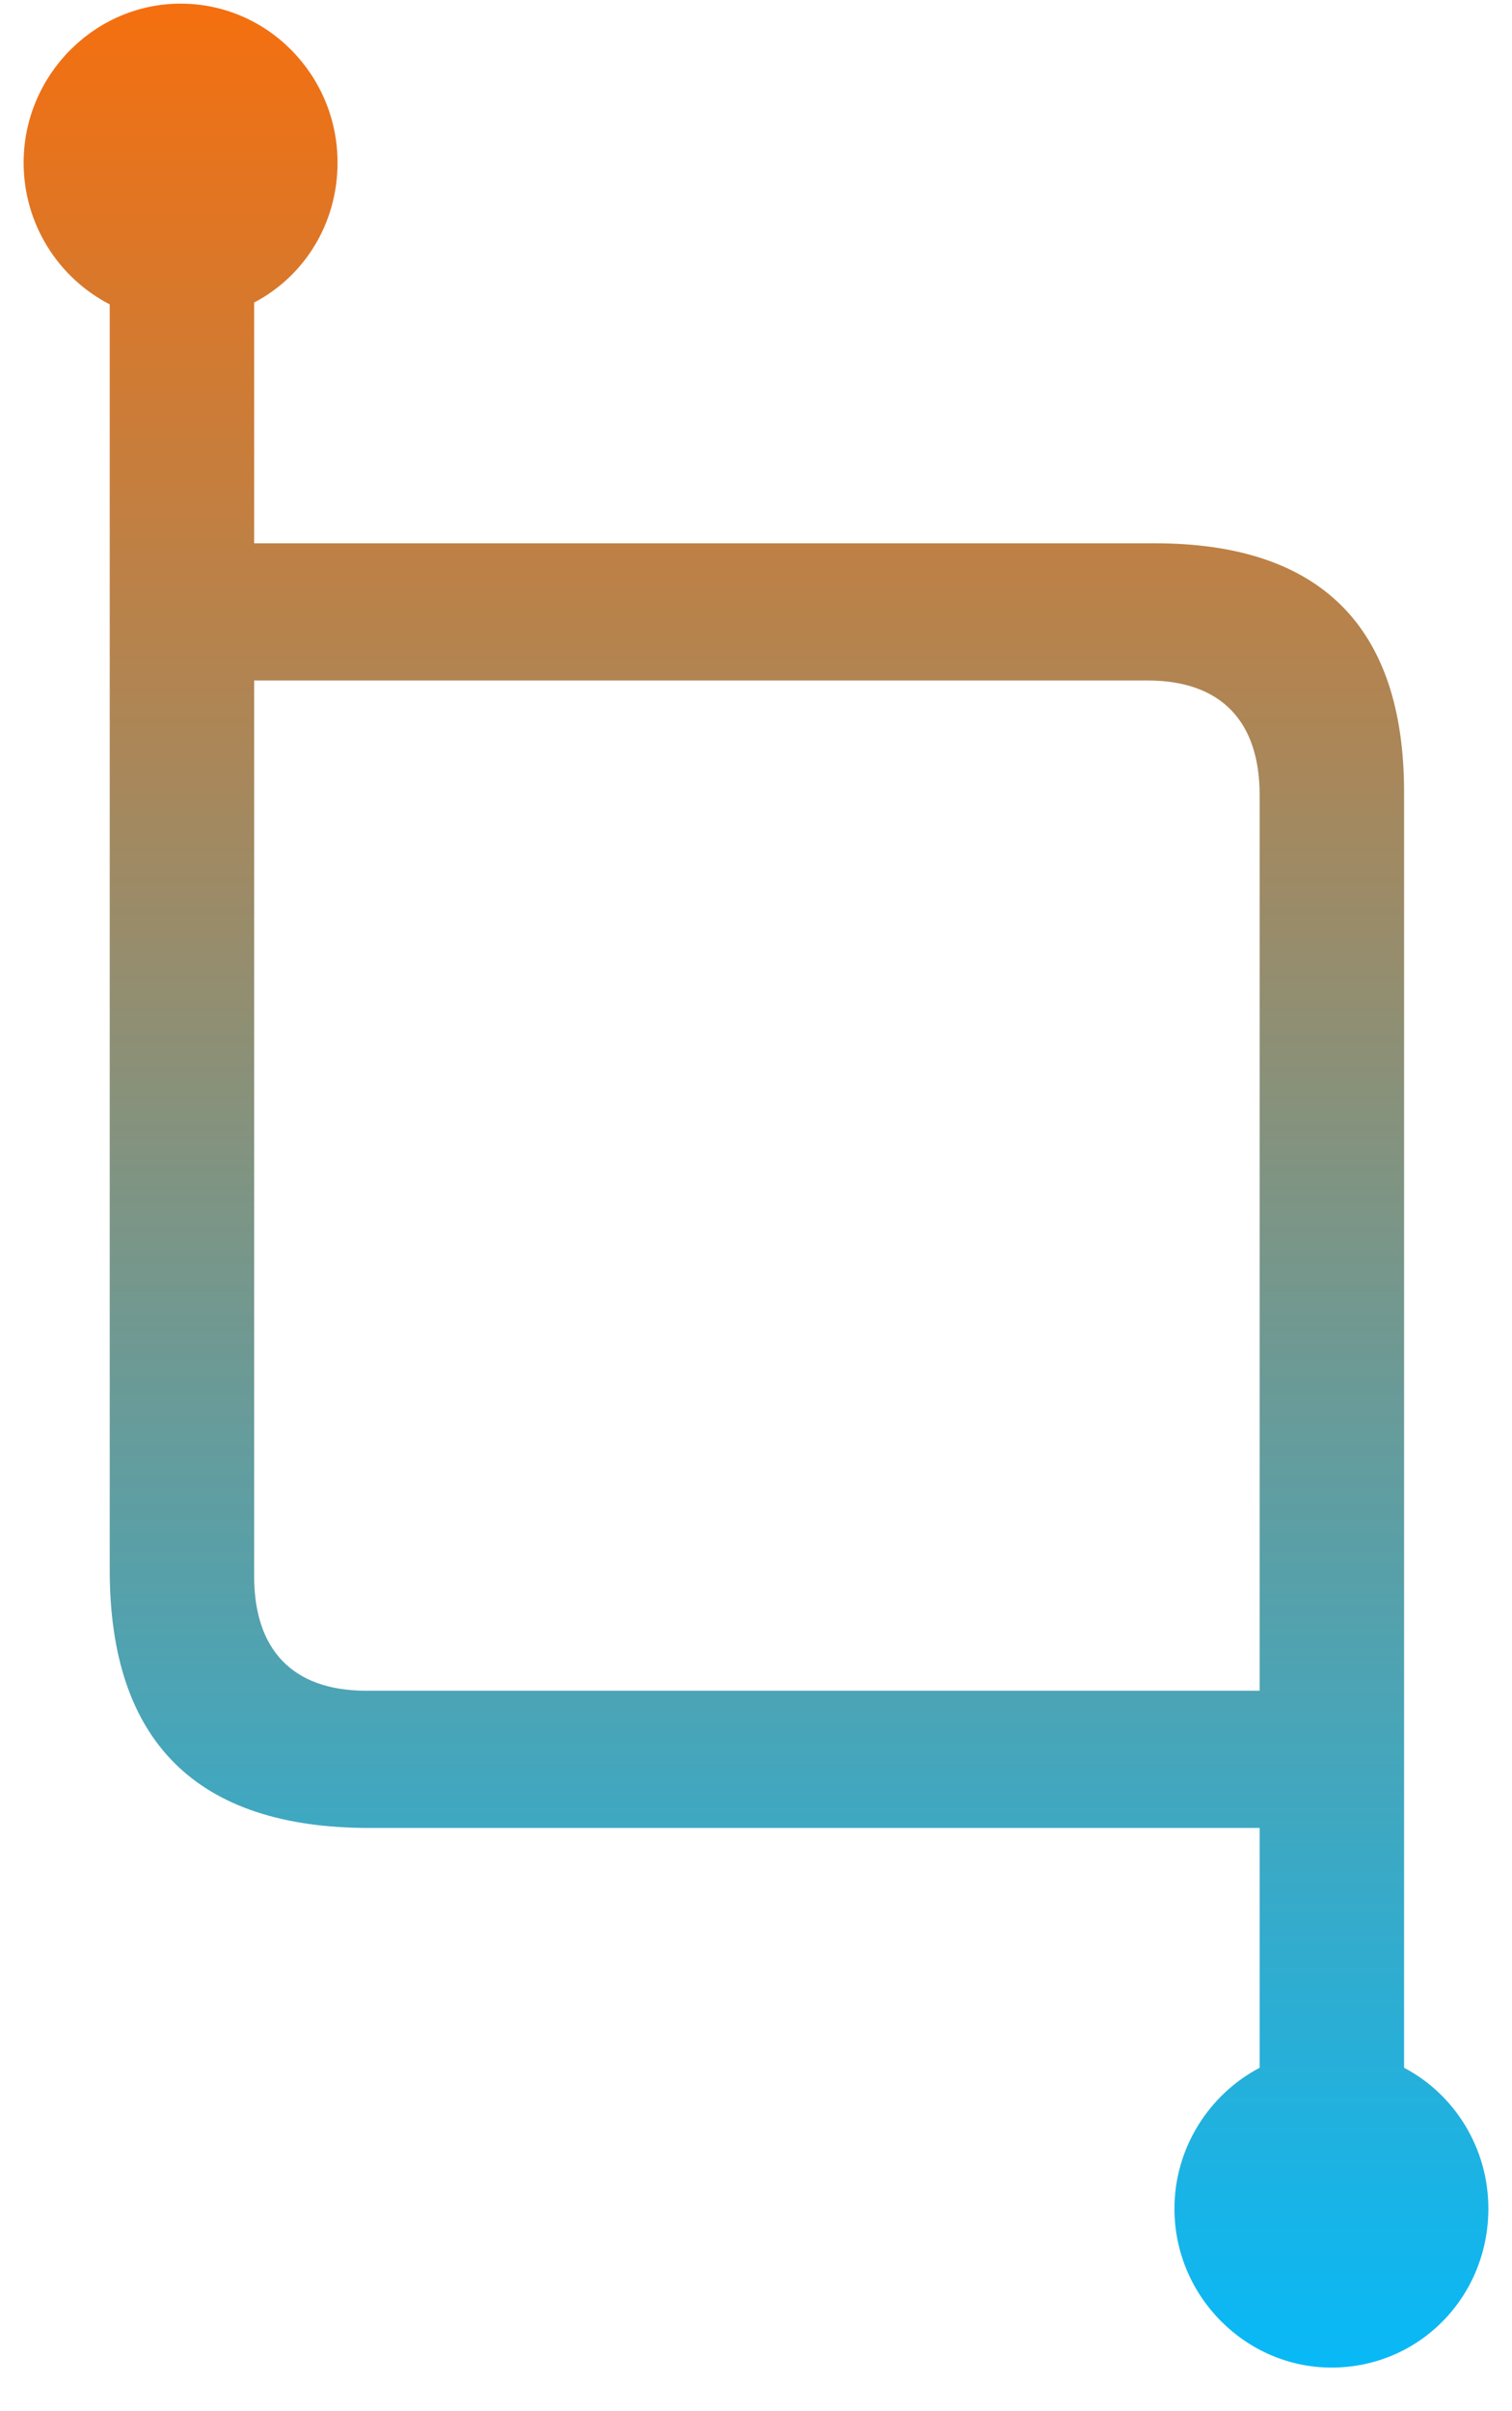 <svg width="32" height="51" viewBox="0 0 32 51" fill="none" xmlns="http://www.w3.org/2000/svg">
<path d="M7.809 38.663H26.659V43.736C25.596 44.293 24.856 45.427 24.856 46.714C24.856 48.578 26.375 50.077 28.178 50.077C30.038 50.077 31.5 48.578 31.5 46.714C31.5 45.427 30.779 44.293 29.716 43.736V16.757C29.716 13.24 27.931 11.491 24.438 11.491H5.379V6.399C6.442 5.842 7.144 4.727 7.144 3.44C7.144 1.595 5.664 0.077 3.822 0.077C2 0.077 0.5 1.595 0.5 3.44C0.5 4.747 1.24 5.88 2.322 6.438V33.206C2.322 36.837 4.164 38.663 7.809 38.663ZM7.752 35.761C6.176 35.761 5.379 34.877 5.379 33.34V14.393H24.286C25.862 14.393 26.659 15.277 26.659 16.814V35.761H7.752Z" fill="url(#paint0_linear_1107_58864)"/>
<defs>
<linearGradient id="paint0_linear_1107_58864" x1="16" y1="0.077" x2="16" y2="50.077" gradientUnits="userSpaceOnUse">
<stop stop-color="#F56F0F"/>
<stop offset="1" stop-color="#08B9F7"/>
</linearGradient>
</defs>
</svg>
